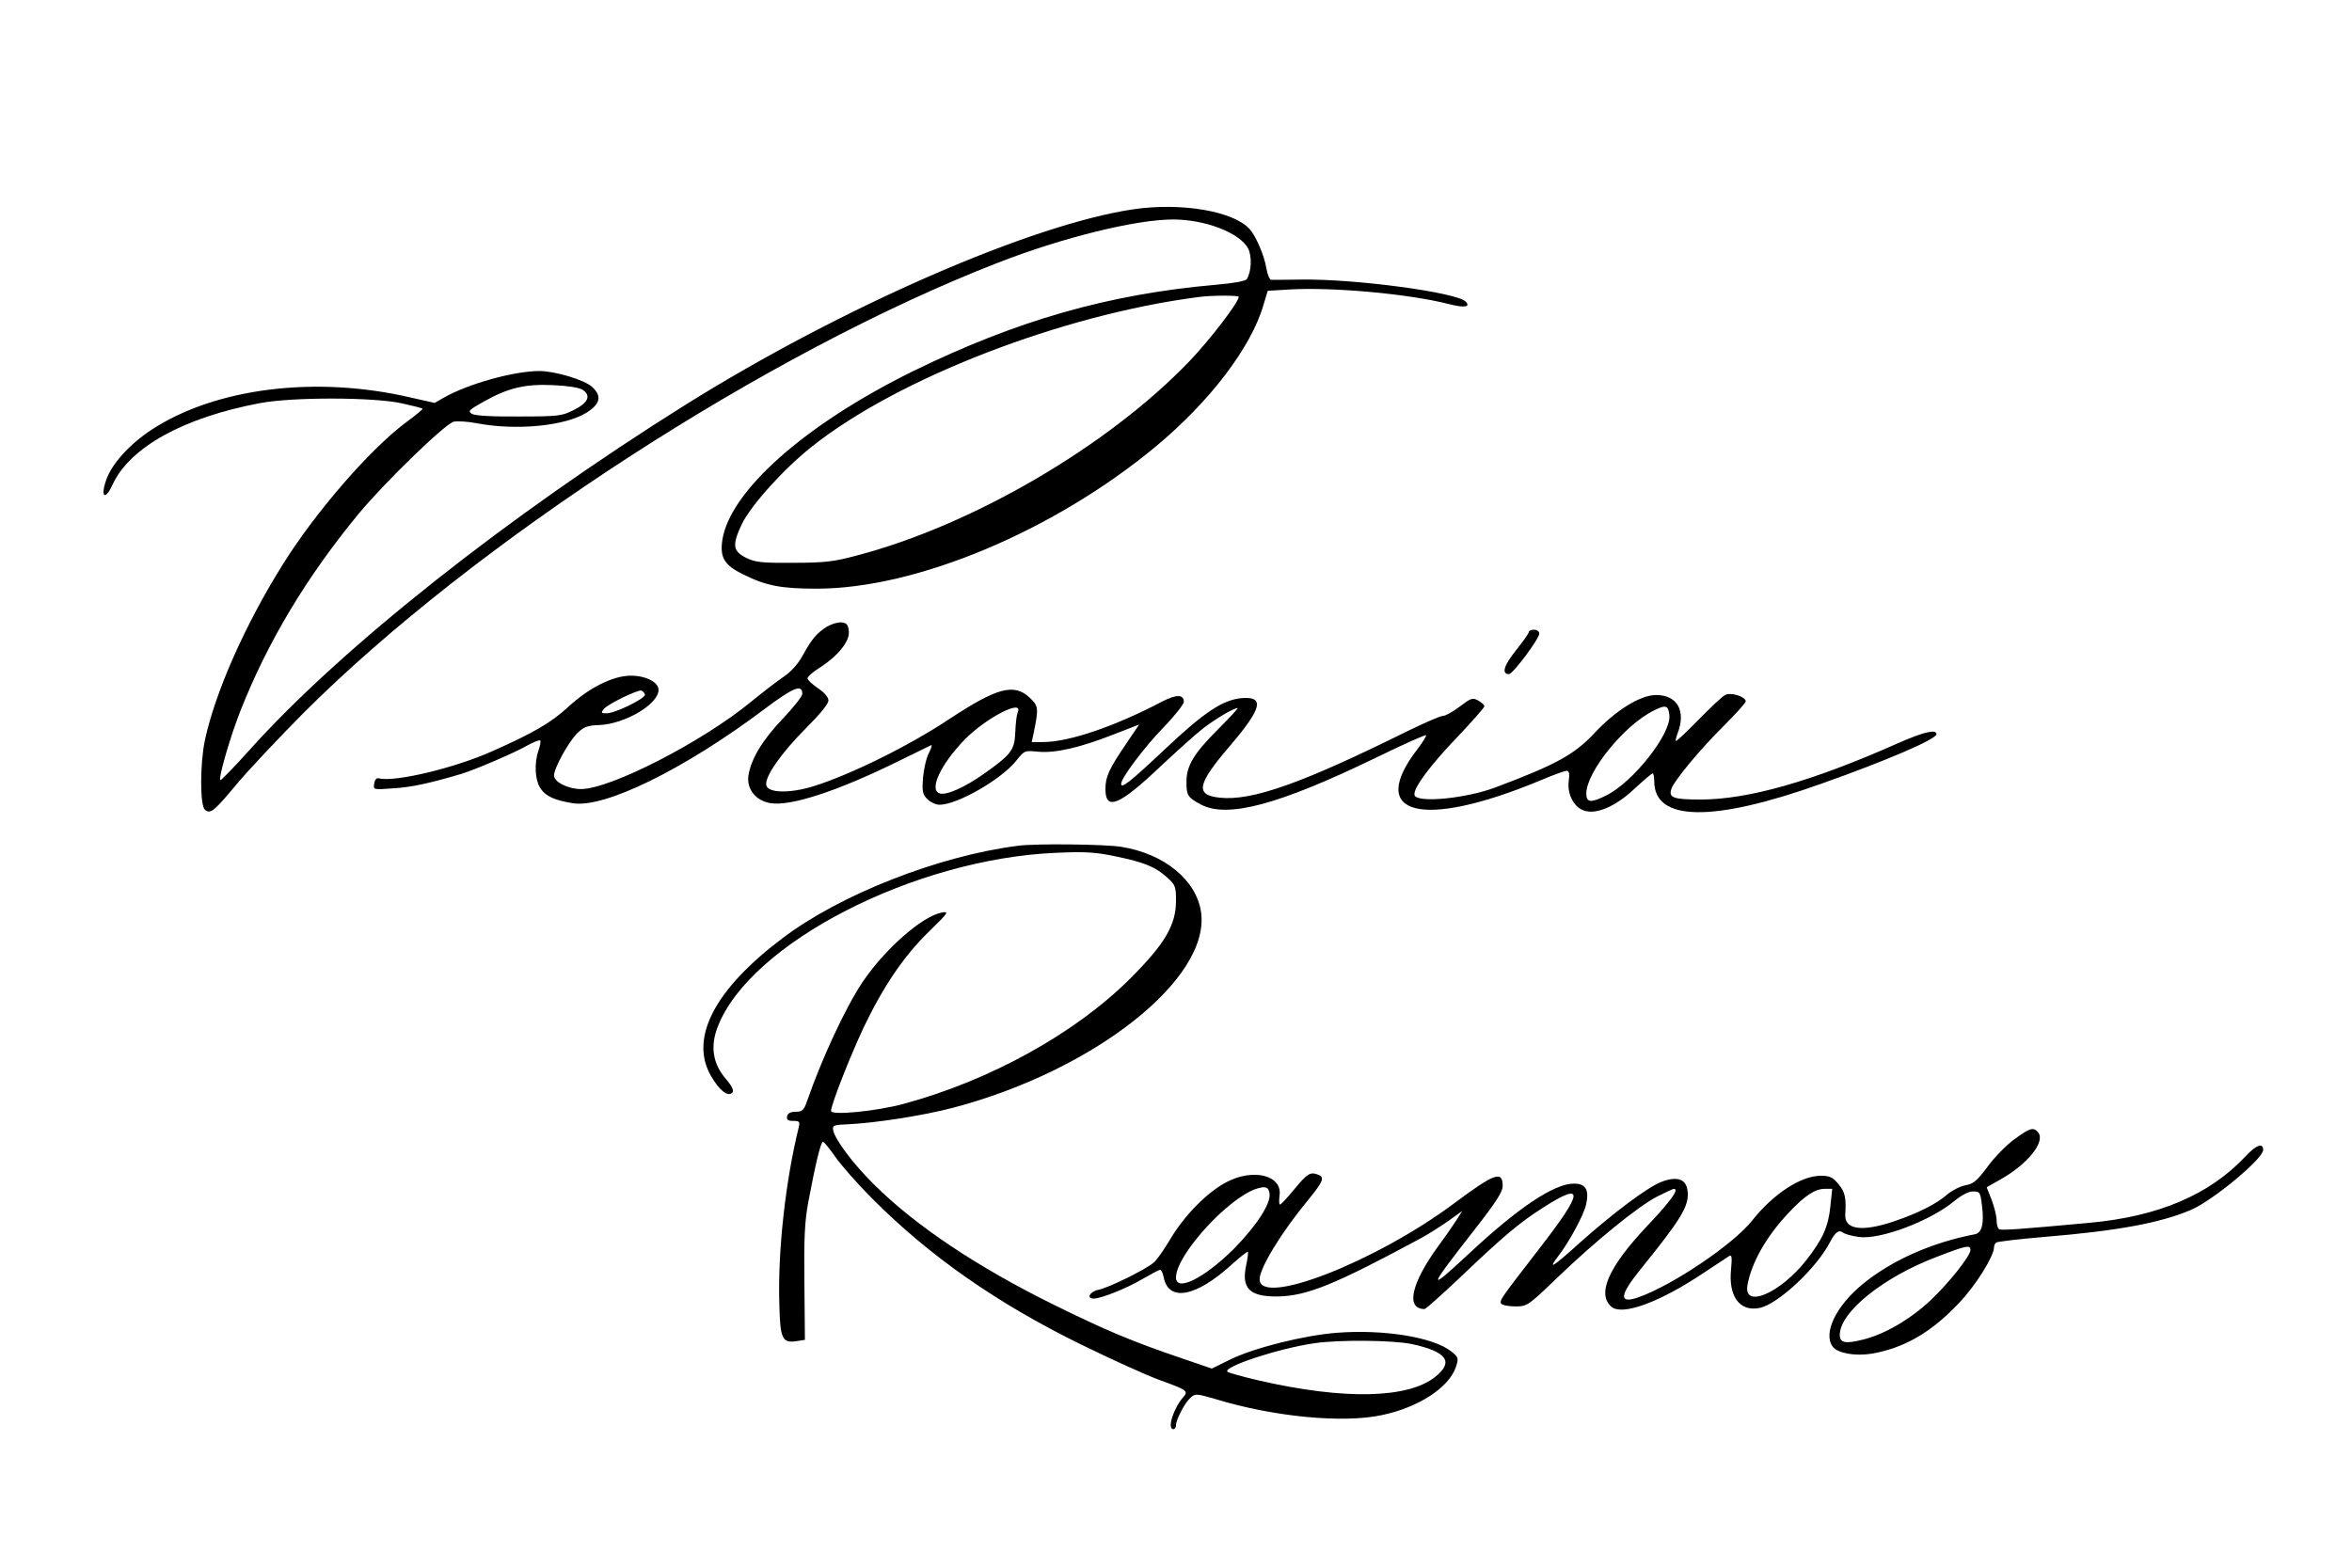 <?xml version="1.0" standalone="no"?>
<!DOCTYPE svg PUBLIC "-//W3C//DTD SVG 20010904//EN"
 "http://www.w3.org/TR/2001/REC-SVG-20010904/DTD/svg10.dtd">
<svg version="1.0" xmlns="http://www.w3.org/2000/svg"
 width="900pt" height="600pt" viewBox="0 0 900 600"
 preserveAspectRatio="xMidYMid meet">

<g transform="translate(0,600) scale(0.1,-0.1)"
fill="#000000" stroke="none">
<path d="M4337 5199 c-389 -57 -1115 -374 -1712 -747 -681 -426 -1319 -931
-1668 -1320 -60 -67 -112 -120 -114 -118 -8 8 39 170 78 268 104 263 253 511
450 750 99 120 332 346 365 354 13 3 54 1 89 -6 152 -29 339 -10 420 41 52 33
59 63 21 98 -29 27 -142 61 -202 61 -96 0 -270 -48 -364 -101 l-37 -21 -89 20
c-366 86 -752 37 -996 -124 -84 -56 -148 -127 -171 -189 -24 -68 -5 -83 24
-19 67 143 272 256 563 311 126 24 440 23 545 -1 41 -9 76 -18 78 -20 2 -2
-27 -26 -64 -53 -137 -102 -347 -344 -472 -545 -144 -230 -258 -489 -297 -671
-19 -90 -19 -250 0 -266 21 -18 35 -6 121 97 44 53 159 175 255 272 653 653
1776 1382 2660 1725 249 97 528 165 669 165 124 0 256 -52 287 -111 15 -30 13
-88 -5 -117 -5 -8 -50 -16 -120 -22 -410 -36 -762 -137 -1158 -331 -412 -203
-700 -458 -729 -646 -10 -67 8 -96 79 -131 88 -44 146 -55 282 -55 381 0 906
220 1295 542 209 173 368 382 415 545 l16 53 82 5 c167 10 461 -17 612 -56 58
-15 84 -11 63 10 -35 35 -422 87 -628 84 -58 -1 -110 -1 -116 -1 -6 1 -14 20
-18 43 -8 50 -40 124 -64 151 -62 69 -262 103 -445 76z m403 -335 c0 -21 -109
-163 -189 -247 -311 -324 -829 -627 -1272 -743 -89 -24 -125 -28 -244 -28
-121 -1 -145 2 -180 19 -51 26 -54 48 -17 128 35 72 159 211 269 298 328 261
955 504 1478 572 51 7 155 7 155 1z m-2512 -355 c35 -22 24 -50 -32 -78 -45
-23 -58 -25 -210 -25 -102 -1 -168 3 -180 10 -17 10 -12 15 45 47 93 52 157
68 264 63 54 -2 99 -9 113 -17z"/>
<path d="M3165 3602 c-40 -25 -59 -48 -93 -110 -18 -33 -45 -63 -73 -82 -24
-16 -80 -59 -124 -95 -185 -153 -539 -335 -652 -335 -49 0 -103 27 -103 52 0
29 57 131 90 163 24 23 40 29 84 30 99 5 226 80 226 135 0 29 -49 54 -106 54
-68 0 -160 -46 -239 -119 -65 -60 -131 -99 -291 -170 -145 -65 -373 -119 -434
-104 -9 3 -16 -5 -18 -20 -4 -24 -4 -24 75 -18 68 4 140 20 258 55 53 16 209
83 253 109 24 13 46 22 49 19 3 -3 0 -19 -6 -37 -18 -51 -14 -117 9 -149 20
-28 53 -43 121 -54 121 -21 428 130 734 360 112 84 145 97 145 58 0 -9 -34
-52 -75 -95 -78 -82 -120 -152 -131 -216 -8 -53 28 -98 85 -107 77 -12 252 45
477 155 71 35 133 65 137 67 5 3 1 -11 -8 -29 -10 -18 -20 -61 -23 -95 -4 -53
-2 -64 17 -83 11 -11 32 -21 46 -21 68 0 237 97 294 169 31 39 32 39 84 34 65
-6 158 15 288 66 l98 38 -48 -71 c-68 -100 -81 -129 -81 -176 0 -85 53 -63
212 88 60 56 132 121 160 143 48 37 118 79 134 79 3 0 -30 -36 -75 -81 -92
-92 -121 -139 -121 -201 0 -53 5 -60 55 -87 102 -54 299 -1 674 181 101 49
185 87 188 84 2 -2 -12 -26 -33 -53 -195 -253 15 -308 465 -122 51 22 99 39
106 39 9 0 12 -11 8 -38 -7 -49 18 -99 55 -113 47 -19 123 13 196 82 35 32 66
59 70 59 3 0 6 -14 6 -30 0 -154 222 -158 635 -11 252 89 445 172 445 191 0
21 -51 8 -151 -36 -326 -145 -571 -214 -752 -214 -103 0 -122 7 -112 39 10 33
113 156 204 246 44 44 81 85 81 91 0 18 -58 36 -79 24 -10 -5 -55 -47 -101
-94 -46 -47 -85 -84 -87 -82 -2 2 1 16 7 31 32 85 -2 145 -83 145 -60 0 -154
-58 -236 -146 -77 -82 -146 -120 -377 -207 -113 -43 -299 -61 -311 -31 -9 23
59 115 170 230 53 56 97 106 97 111 0 5 -11 15 -24 22 -21 12 -28 9 -70 -23
-26 -20 -55 -36 -65 -36 -10 0 -71 -27 -137 -59 -399 -198 -593 -267 -716
-254 -96 10 -88 51 39 199 122 143 134 190 43 182 -72 -7 -144 -55 -293 -196
-133 -125 -167 -152 -167 -132 0 22 86 137 162 216 43 44 78 89 78 98 0 29
-29 29 -83 1 -183 -96 -357 -155 -456 -155 l-43 0 7 33 c20 96 19 105 -15 137
-60 56 -125 38 -306 -81 -156 -104 -382 -215 -521 -258 -93 -29 -177 -26 -181
5 -5 33 59 124 153 218 52 52 85 92 85 105 0 13 -15 30 -40 47 -22 15 -40 32
-40 38 0 6 20 24 44 39 71 45 118 102 114 140 -2 26 -8 33 -28 35 -14 1 -38
-6 -55 -16z m-697 -260 c4 -14 -113 -72 -147 -72 -21 0 -22 2 -10 17 16 19
130 74 143 70 6 -2 12 -9 14 -15z m3920 -80 c7 -71 -140 -257 -243 -307 -58
-29 -75 -27 -75 8 1 84 145 261 257 317 48 24 57 21 61 -18z m-2494 11 c-4
-10 -8 -44 -9 -76 -3 -68 -15 -84 -119 -158 -77 -54 -147 -85 -172 -75 -39 15
6 111 97 205 82 84 228 159 203 104z"/>
<path d="M5850 3581 c0 -5 -22 -36 -49 -70 -47 -58 -56 -91 -27 -91 15 0 116
135 116 155 0 8 -9 15 -20 15 -11 0 -20 -4 -20 -9z"/>
<path d="M3895 2763 c-305 -39 -681 -187 -901 -354 -260 -196 -356 -382 -274
-526 32 -56 65 -82 82 -65 7 7 0 24 -24 52 -51 59 -61 126 -31 202 125 319
752 641 1293 664 112 5 151 3 231 -14 110 -23 151 -40 197 -82 29 -26 32 -34
32 -87 0 -93 -42 -165 -175 -298 -209 -209 -537 -391 -868 -480 -103 -28 -277
-45 -277 -27 0 24 72 207 124 318 76 159 154 274 250 368 77 75 79 79 48 73
-74 -15 -215 -138 -301 -265 -65 -97 -156 -292 -213 -457 -12 -34 -18 -40 -43
-40 -20 0 -31 -6 -33 -17 -3 -14 3 -18 23 -18 23 0 26 -3 22 -22 -51 -205 -81
-475 -75 -675 3 -138 11 -154 66 -146 l32 5 -2 217 c-2 172 1 235 15 311 28
149 48 230 56 230 4 0 25 -26 47 -57 21 -31 86 -105 144 -163 218 -218 473
-397 795 -555 116 -57 251 -118 300 -136 108 -39 113 -43 93 -66 -38 -43 -63
-123 -38 -123 6 0 10 7 10 15 0 22 34 87 56 106 18 16 24 15 96 -6 223 -68
488 -93 636 -61 140 29 257 106 283 184 11 34 10 37 -17 59 -68 55 -258 86
-439 72 -126 -10 -314 -57 -407 -102 l-71 -35 -111 38 c-195 66 -296 109 -491
205 -293 144 -532 304 -689 460 -83 82 -152 175 -158 210 -3 18 3 20 57 22
105 5 286 33 401 63 540 142 985 493 950 748 -17 123 -141 225 -306 251 -61
10 -329 13 -395 4z m1507 -1907 c133 -29 162 -67 92 -124 -103 -85 -349 -91
-679 -15 -60 14 -114 29 -118 33 -20 18 194 89 332 109 93 14 300 12 373 -3z"/>
<path d="M7707 1639 c-31 -23 -77 -70 -102 -105 -39 -52 -53 -65 -83 -70 -21
-4 -52 -20 -70 -35 -42 -37 -112 -72 -206 -104 -123 -41 -189 -31 -185 28 4
63 -1 86 -27 116 -21 26 -33 31 -67 31 -76 0 -182 -70 -262 -171 -72 -91 -303
-247 -435 -294 -77 -27 -74 7 10 110 151 187 183 238 178 293 -4 49 -38 62
-100 39 -54 -21 -185 -119 -317 -237 -103 -93 -121 -103 -75 -43 41 54 94 153
103 192 13 58 -1 81 -47 81 -75 0 -214 -93 -402 -269 -161 -150 -158 -138 21
91 83 106 109 146 109 169 0 60 -31 49 -185 -66 -300 -224 -745 -398 -745
-291 0 43 84 181 187 305 56 69 63 85 37 95 -30 12 -41 5 -90 -54 -27 -33 -52
-60 -56 -60 -4 0 -4 15 -2 33 13 79 -101 108 -206 51 -74 -40 -159 -128 -211
-215 -24 -41 -53 -82 -64 -91 -31 -27 -172 -96 -210 -104 -34 -6 -50 -34 -20
-34 29 0 128 40 187 75 33 19 63 35 67 35 5 0 11 -13 14 -29 19 -95 124 -75
261 50 31 28 59 50 61 48 2 -3 -1 -25 -6 -49 -20 -90 11 -123 119 -122 113 2
217 44 549 223 28 15 75 45 105 66 l53 38 -20 -32 c-11 -17 -41 -61 -67 -96
-108 -147 -131 -247 -57 -247 5 0 64 53 133 118 172 164 231 213 322 271 158
101 154 61 -16 -158 -145 -188 -153 -198 -146 -210 4 -6 28 -11 54 -11 46 0
49 2 162 111 146 140 308 272 382 310 32 16 60 29 63 29 22 0 -11 -46 -102
-142 -149 -158 -194 -261 -136 -310 42 -34 184 18 350 129 49 32 94 62 100 66
10 6 11 -5 7 -50 -11 -103 32 -164 108 -149 70 13 220 153 271 253 20 38 34
48 50 35 7 -5 34 -13 60 -16 80 -12 274 61 366 138 27 22 53 36 71 36 26 0 28
-3 34 -54 9 -69 0 -105 -28 -110 -166 -32 -318 -100 -429 -191 -102 -84 -152
-188 -114 -239 18 -25 85 -37 148 -27 124 21 229 81 336 195 63 66 133 178
133 212 0 7 4 16 10 19 5 3 87 13 182 21 281 23 447 54 563 104 83 36 275 195
275 229 0 29 -27 19 -69 -26 -136 -145 -331 -229 -596 -253 -271 -25 -338 -30
-346 -24 -5 3 -9 18 -9 34 0 16 -9 51 -19 78 l-19 48 51 29 c106 59 175 146
146 181 -18 22 -32 17 -92 -27z m-2849 -207 c6 -38 -51 -125 -138 -213 -113
-112 -220 -165 -220 -108 0 86 202 307 310 340 34 10 44 6 48 -19z m2146 -49
c-8 -78 -29 -125 -92 -206 -101 -128 -243 -188 -225 -94 16 86 72 185 158 276
60 64 100 91 138 91 l28 0 -7 -67z m536 -167 c0 -23 -83 -127 -153 -193 -78
-73 -176 -130 -258 -150 -67 -17 -89 -13 -89 18 0 87 166 221 372 299 114 44
128 46 128 26z"/>
</g>
</svg>
